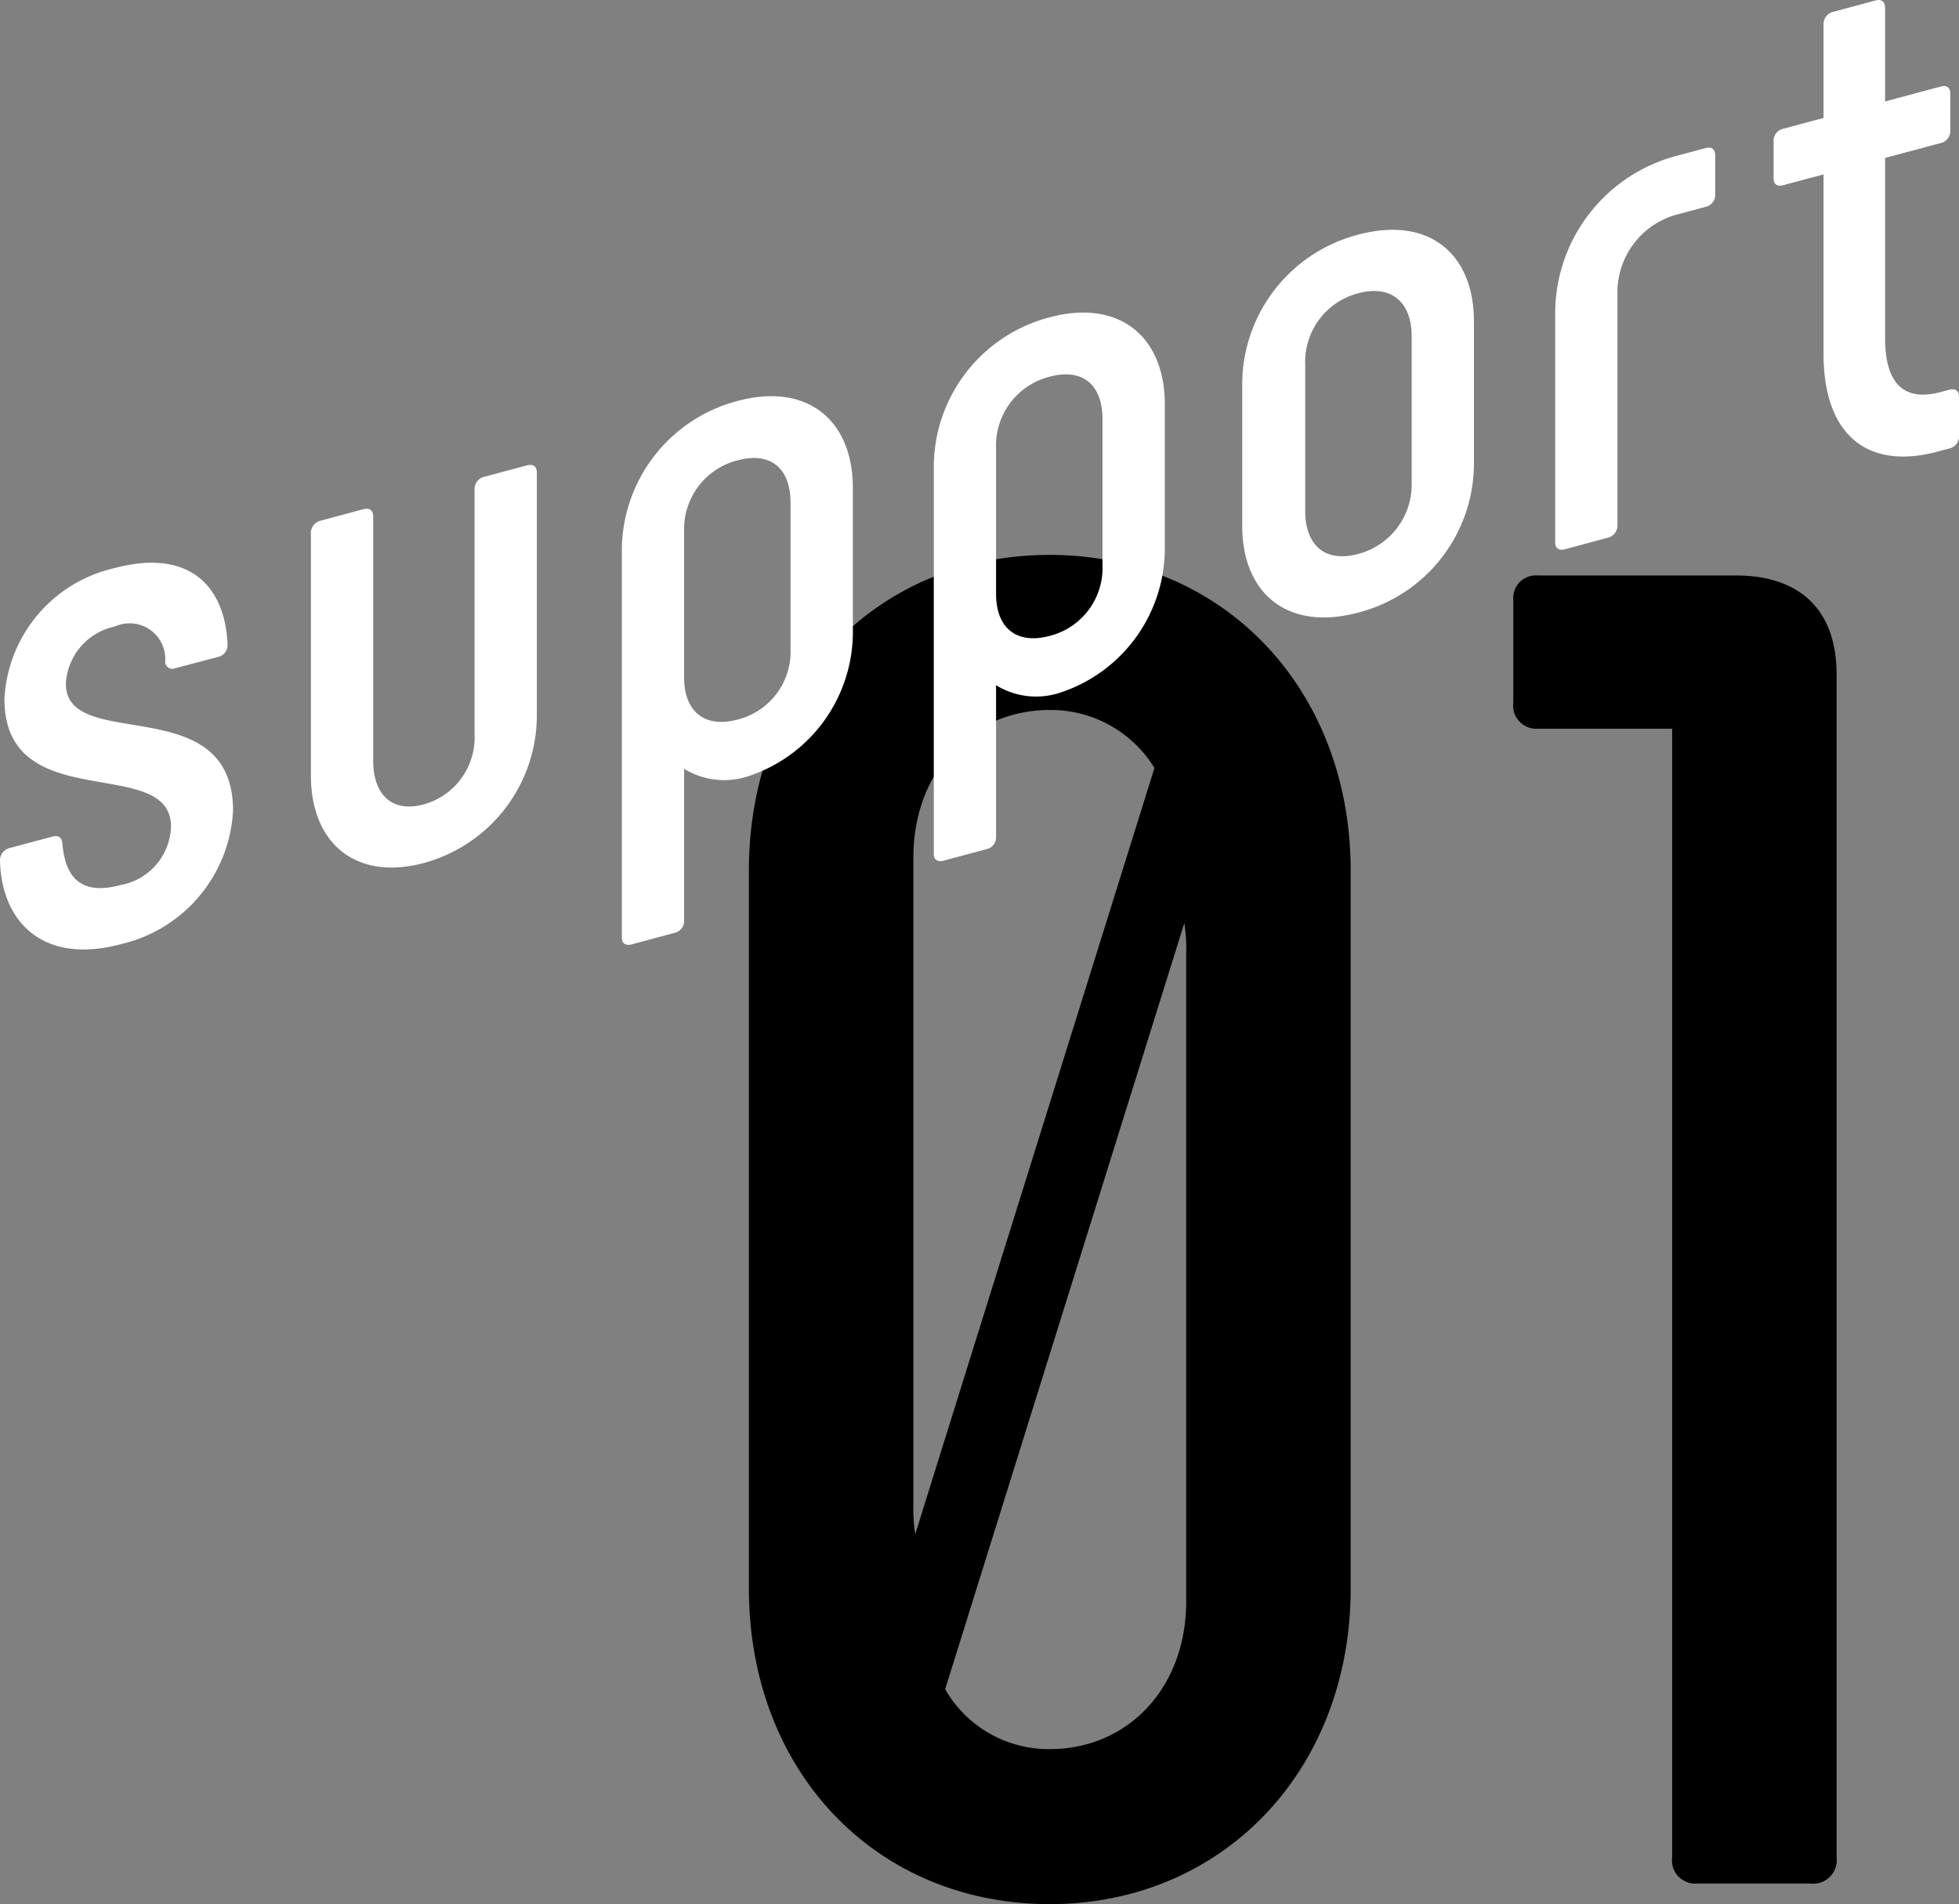 <svg xmlns="http://www.w3.org/2000/svg" xmlns:xlink="http://www.w3.org/1999/xlink" width="75" height="72.905" viewBox="0 0 75 72.905">
  <rect x="0" y="0" width="75" height="72.905" fill="#808080" stroke="none"/>
  <defs>
    <clipPath id="clip-path">
      <rect id="長方形_58" data-name="長方形 58" width="75" height="72.905" fill="none"/>
    </clipPath>
  </defs>
  <g id="グループ_105" data-name="グループ 105" transform="translate(0 0)">
    <g id="グループ_104" data-name="グループ 104" transform="translate(0 0)" clip-path="url(#clip-path)">
      <path id="パス_211" data-name="パス 211" d="M20.04,54.417V26.942c0-7.012,4.866-12.092,11.52-12.092,6.581,0,11.52,5.08,11.52,12.092V54.417c0,7.012-4.939,12.092-11.52,12.092-6.654,0-11.52-5.08-11.52-12.092m15.527-31.41a4.657,4.657,0,0,0-4.007-2.219c-3,0-5.223,2.361-5.223,5.653V51.2a6.138,6.138,0,0,0,.072,1.143Zm1.216,31.91V30.161a6.948,6.948,0,0,0-.072-1.216L27.554,58.282a4.566,4.566,0,0,0,4.006,2.291c3.006,0,5.223-2.362,5.223-5.654" transform="translate(8.631 6.396)"/>
      <path id="パス_212" data-name="パス 212" d="M52.873,19.193V64.484a.9.9,0,0,1-1,1H47.507a.886.886,0,0,1-.93-1V21.269H41.426a.887.887,0,0,1-.931-1V16.33a.865.865,0,0,1,.931-.93h7.583c2.507,0,3.864,1.361,3.864,3.793" transform="translate(17.441 6.633)"/>
      <path id="パス_213" data-name="パス 213" d="M0,26.5a.488.488,0,0,1,.389-.521L2,25.549c.195-.053.361-.014.388.255.112,1.385.777,1.983,2.219,1.6a2.35,2.35,0,0,0,1.94-2.239c0-2.8-6.377-.343-6.377-4.892a5.419,5.419,0,0,1,4.186-5c2.967-.8,4.271.77,4.354,2.911a.465.465,0,0,1-.359.484L6.709,19.1a.276.276,0,0,1-.386-.256A1.362,1.362,0,0,0,4.408,17.5a2.365,2.365,0,0,0-1.886,2.195c0,2.661,6.4.2,6.4,4.856a5.546,5.546,0,0,1-4.3,5.115C1.745,30.439.083,28.918,0,26.5" transform="translate(0 6.485)" fill="#fff"/>
      <path id="パス_214" data-name="パス 214" d="M10.316,14.14c.25-.066.389.036.389.285v9.344c0,1.3.721,2,1.94,1.67a2.665,2.665,0,0,0,1.94-2.71V13.383a.485.485,0,0,1,.389-.492l1.608-.429c.25-.067.388.034.388.283v9.261a5.863,5.863,0,0,1-4.325,5.677c-2.578.692-4.326-.725-4.326-3.359V15.062a.482.482,0,0,1,.389-.489Z" transform="translate(3.583 5.359)" fill="#fff"/>
      <path id="パス_215" data-name="パス 215" d="M25.485,14.123v5.435a5.816,5.816,0,0,1-4.02,5.6,2.927,2.927,0,0,1-2.441-.289v5.823a.461.461,0,0,1-.361.456l-1.637.441c-.25.066-.386-.036-.386-.258V16.493a5.927,5.927,0,0,1,4.437-5.71c2.634-.705,4.408.705,4.408,3.339m-2.386.557c0-1.3-.748-1.964-2.022-1.622a2.714,2.714,0,0,0-2.053,2.714v5.6c0,1.3.775,1.953,2.053,1.611a2.68,2.68,0,0,0,2.022-2.7Z" transform="translate(7.167 4.567)" fill="#fff"/>
      <path id="パス_216" data-name="パス 216" d="M33.833,11.886v5.435a5.816,5.816,0,0,1-4.02,5.6,2.917,2.917,0,0,1-2.441-.289V28.45a.462.462,0,0,1-.361.458l-1.637.439c-.25.066-.386-.036-.386-.258V14.256a5.927,5.927,0,0,1,4.437-5.71c2.634-.705,4.408.705,4.408,3.339m-2.386.557c0-1.3-.748-1.964-2.022-1.622a2.714,2.714,0,0,0-2.053,2.714v5.6c0,1.3.775,1.951,2.053,1.61a2.68,2.68,0,0,0,2.022-2.7Z" transform="translate(10.762 3.603)" fill="#fff"/>
      <path id="パス_217" data-name="パス 217" d="M33.241,17.482V12.047a5.928,5.928,0,0,1,4.435-5.71c2.69-.721,4.437.7,4.437,3.332V15.1a5.9,5.9,0,0,1-4.437,5.707c-2.661.714-4.435-.694-4.435-3.328m6.487-1.657v-5.6c0-1.3-.777-1.983-2.052-1.641a2.714,2.714,0,0,0-2.023,2.734v5.6c0,1.3.747,1.989,2.023,1.647a2.745,2.745,0,0,0,2.052-2.74" transform="translate(14.317 2.649)" fill="#fff"/>
      <path id="パス_218" data-name="パス 218" d="M41.616,19.044v-8.68a6.243,6.243,0,0,1,4.74-6.122l1.027-.276c.222-.059.361.043.361.292v1.5a.465.465,0,0,1-.361.459l-1,.269A3.085,3.085,0,0,0,44,9.531V18.4a.482.482,0,0,1-.389.492L42,19.326c-.25.069-.388-.033-.388-.282" transform="translate(17.924 1.701)" fill="#fff"/>
      <path id="パス_219" data-name="パス 219" d="M54.559,15.188v1.524a.472.472,0,0,1-.389.464l-.418.112c-2.743.737-4.379-.682-4.379-3.731V6.677l-1.554.416c-.222.062-.358-.041-.358-.263V5.388a.462.462,0,0,1,.358-.456l1.554-.416V.94a.48.48,0,0,1,.389-.492L51.368.016c.223-.059.362.043.362.292V3.884l2.133-.571c.222-.06.362.041.362.263V5.019a.465.465,0,0,1-.362.456l-2.133.571v6.9c0,1.747.721,2.442,2.133,2.063l.306-.082c.25-.067.389.033.389.256" transform="translate(20.441 0)" fill="#fff"/>
    </g>
  </g>
</svg>
